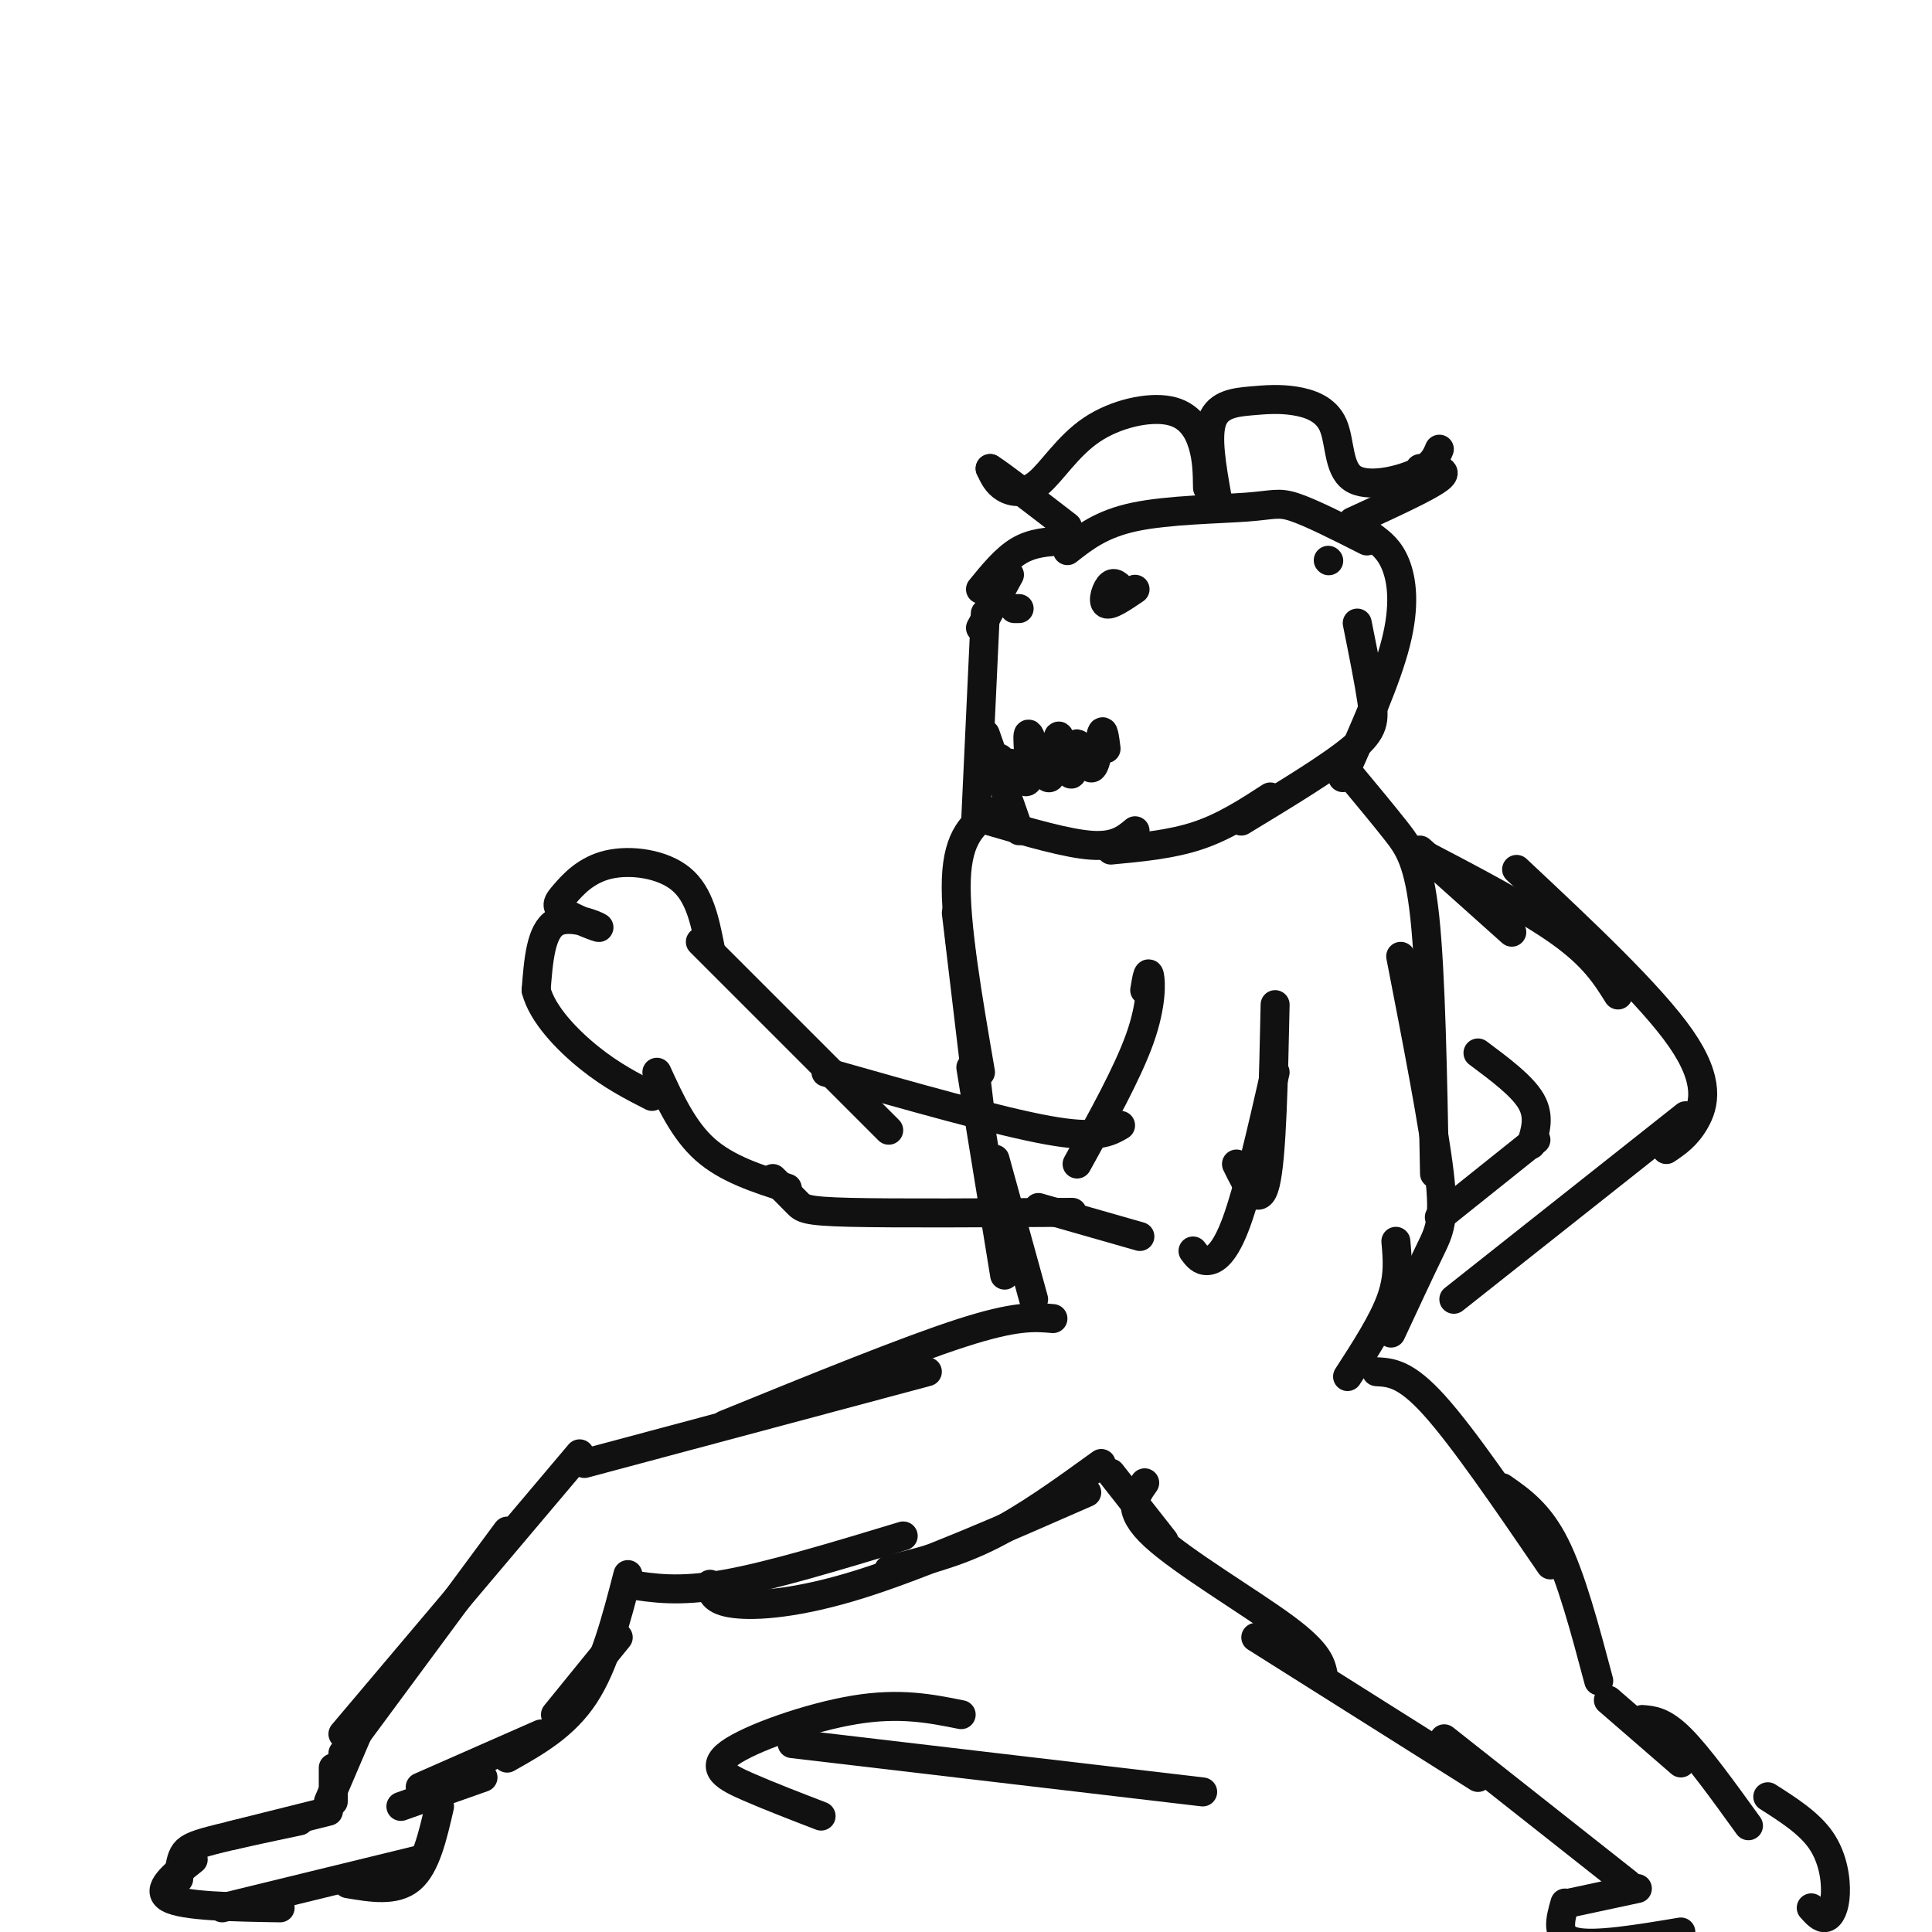 <svg viewBox='0 0 400 400' version='1.1' xmlns='http://www.w3.org/2000/svg' xmlns:xlink='http://www.w3.org/1999/xlink'><g fill='none' stroke='rgb(17,17,17)' stroke-width='6' stroke-linecap='round' stroke-linejoin='round'><path d='M218,273c-3.833,-0.333 -7.667,-0.667 -19,3c-11.333,3.667 -30.167,11.333 -49,19'/><path d='M192,284c0.000,0.000 -71.000,19.000 -71,19'/><path d='M120,301c0.000,0.000 -49.000,58.000 -49,58'/><path d='M105,317c0.000,0.000 -34.000,46.000 -34,46'/><path d='M115,355c0.000,0.000 13.000,-16.000 13,-16'/><path d='M105,364c5.917,-3.333 11.833,-6.667 16,-13c4.167,-6.333 6.583,-15.667 9,-25'/><path d='M130,328c5.250,0.833 10.500,1.667 20,0c9.500,-1.667 23.250,-5.833 37,-10'/><path d='M147,328c0.267,1.711 0.533,3.422 5,4c4.467,0.578 13.133,0.022 26,-4c12.867,-4.022 29.933,-11.511 47,-19'/><path d='M184,325c6.833,-1.667 13.667,-3.333 21,-7c7.333,-3.667 15.167,-9.333 23,-15'/><path d='M112,359c0.000,0.000 -25.000,11.000 -25,11'/><path d='M100,368c0.000,0.000 -17.000,6.000 -17,6'/><path d='M74,359c0.000,0.000 -6.000,14.000 -6,14'/><path d='M69,366c0.000,0.000 0.000,7.000 0,7'/><path d='M68,375c0.000,0.000 -20.000,5.000 -20,5'/><path d='M62,377c-6.956,1.467 -13.911,2.933 -18,4c-4.089,1.067 -5.311,1.733 -6,3c-0.689,1.267 -0.844,3.133 -1,5'/><path d='M40,385c-4.000,3.167 -8.000,6.333 -5,8c3.000,1.667 13.000,1.833 23,2'/><path d='M46,395c0.000,0.000 41.000,-10.000 41,-10'/><path d='M72,390c4.917,0.833 9.833,1.667 13,-1c3.167,-2.667 4.583,-8.833 6,-15'/><path d='M230,305c0.000,0.000 11.000,14.000 11,14'/><path d='M237,307c-1.978,2.756 -3.956,5.511 2,11c5.956,5.489 19.844,13.711 27,19c7.156,5.289 7.578,7.644 8,10'/><path d='M260,339c0.000,0.000 46.000,29.000 46,29'/><path d='M299,360c0.000,0.000 38.000,30.000 38,30'/><path d='M285,284c3.000,0.167 6.000,0.333 12,7c6.000,6.667 15.000,19.833 24,33'/><path d='M311,308c3.833,2.667 7.667,5.333 11,12c3.333,6.667 6.167,17.333 9,28'/><path d='M333,352c0.000,0.000 15.000,13.000 15,13'/><path d='M340,356c2.167,0.167 4.333,0.333 8,4c3.667,3.667 8.833,10.833 14,18'/><path d='M339,391c0.000,0.000 -14.000,3.000 -14,3'/><path d='M324,394c-1.000,3.500 -2.000,7.000 2,8c4.000,1.000 13.000,-0.500 22,-2'/><path d='M375,395c1.018,1.137 2.036,2.274 3,2c0.964,-0.274 1.875,-1.958 2,-5c0.125,-3.042 -0.536,-7.440 -3,-11c-2.464,-3.560 -6.732,-6.280 -11,-9'/><path d='M249,371c0.000,0.000 -85.000,-10.000 -85,-10'/><path d='M199,355c-6.327,-1.268 -12.655,-2.536 -22,-1c-9.345,1.536 -21.708,5.875 -26,9c-4.292,3.125 -0.512,5.036 4,7c4.512,1.964 9.756,3.982 15,6'/><path d='M283,112c-5.810,-2.940 -11.619,-5.881 -15,-7c-3.381,-1.119 -4.333,-0.417 -10,0c-5.667,0.417 -16.048,0.548 -23,2c-6.952,1.452 -10.476,4.226 -14,7'/><path d='M252,103c-1.119,-6.326 -2.237,-12.652 -1,-16c1.237,-3.348 4.831,-3.717 8,-4c3.169,-0.283 5.913,-0.479 9,0c3.087,0.479 6.518,1.634 8,5c1.482,3.366 1.014,8.945 4,11c2.986,2.055 9.424,0.587 13,-1c3.576,-1.587 4.288,-3.294 5,-5'/><path d='M250,101c-0.040,-2.975 -0.079,-5.950 -1,-9c-0.921,-3.050 -2.722,-6.174 -7,-7c-4.278,-0.826 -11.033,0.644 -16,4c-4.967,3.356 -8.145,8.596 -11,11c-2.855,2.404 -5.387,1.973 -7,1c-1.613,-0.973 -2.306,-2.486 -3,-4'/><path d='M205,97c2.167,1.333 9.083,6.667 16,12'/><path d='M294,97c3.167,0.083 6.333,0.167 4,2c-2.333,1.833 -10.167,5.417 -18,9'/><path d='M233,123c-1.022,-1.356 -2.044,-2.711 -3,-2c-0.956,0.711 -1.844,3.489 -1,4c0.844,0.511 3.422,-1.244 6,-3'/><path d='M211,126c0.000,0.000 -1.000,0.000 -1,0'/><path d='M220,112c-3.083,0.167 -6.167,0.333 -9,2c-2.833,1.667 -5.417,4.833 -8,8'/><path d='M209,119c0.000,0.000 -6.000,11.000 -6,11'/><path d='M204,127c0.000,0.000 -2.000,43.000 -2,43'/><path d='M204,152c0.000,0.000 7.000,20.000 7,20'/><path d='M275,116c0.000,0.000 0.100,0.100 0.1,0.1'/><path d='M284,111c1.867,1.378 3.733,2.756 5,6c1.267,3.244 1.933,8.356 0,16c-1.933,7.644 -6.467,17.822 -11,28'/><path d='M281,129c1.200,5.978 2.400,11.956 3,16c0.600,4.044 0.600,6.156 -4,10c-4.600,3.844 -13.800,9.422 -23,15'/><path d='M263,165c-4.750,3.083 -9.500,6.167 -15,8c-5.500,1.833 -11.750,2.417 -18,3'/><path d='M235,172c-2.000,1.667 -4.000,3.333 -9,3c-5.000,-0.333 -13.000,-2.667 -21,-5'/><path d='M229,155c-0.282,-2.266 -0.565,-4.533 -1,-3c-0.435,1.533 -1.024,6.864 -2,7c-0.976,0.136 -2.340,-4.925 -3,-5c-0.660,-0.075 -0.617,4.836 -1,6c-0.383,1.164 -1.191,-1.418 -2,-4'/><path d='M220,156c-0.483,-1.971 -0.690,-4.898 -1,-3c-0.310,1.898 -0.722,8.622 -2,8c-1.278,-0.622 -3.421,-8.591 -4,-9c-0.579,-0.409 0.406,6.740 0,9c-0.406,2.260 -2.203,-0.370 -4,-3'/><path d='M209,158c-0.533,0.644 0.133,3.756 0,4c-0.133,0.244 -1.067,-2.378 -2,-5'/><path d='M205,168c-3.333,2.500 -6.667,5.000 -7,14c-0.333,9.000 2.333,24.500 5,40'/><path d='M198,189c0.000,0.000 5.000,42.000 5,42'/><path d='M201,221c0.000,0.000 7.000,43.000 7,43'/><path d='M206,240c0.000,0.000 8.000,29.000 8,29'/><path d='M280,161c3.178,3.822 6.356,7.644 9,11c2.644,3.356 4.756,6.244 6,18c1.244,11.756 1.622,32.378 2,53'/><path d='M290,198c3.422,17.600 6.844,35.200 8,45c1.156,9.800 0.044,11.800 -2,16c-2.044,4.200 -5.022,10.600 -8,17'/><path d='M289,257c0.333,3.667 0.667,7.333 -1,12c-1.667,4.667 -5.333,10.333 -9,16'/><path d='M237,205c0.356,-2.133 0.711,-4.267 1,-3c0.289,1.267 0.511,5.933 -2,13c-2.511,7.067 -7.756,16.533 -13,26'/><path d='M232,233c-2.417,1.417 -4.833,2.833 -15,1c-10.167,-1.833 -28.083,-6.917 -46,-12'/><path d='M184,234c0.000,0.000 -39.000,-39.000 -39,-39'/><path d='M136,222c2.750,6.000 5.500,12.000 10,16c4.500,4.000 10.750,6.000 17,8'/><path d='M160,244c1.911,1.889 3.822,3.778 5,5c1.178,1.222 1.622,1.778 11,2c9.378,0.222 27.689,0.111 46,0'/><path d='M215,250c0.000,0.000 21.000,6.000 21,6'/><path d='M247,259c0.778,1.044 1.556,2.089 3,2c1.444,-0.089 3.556,-1.311 6,-8c2.444,-6.689 5.222,-18.844 8,-31'/><path d='M256,241c2.333,4.750 4.667,9.500 6,4c1.333,-5.500 1.667,-21.250 2,-37'/><path d='M147,196c-1.090,-5.419 -2.181,-10.838 -6,-14c-3.819,-3.162 -10.368,-4.066 -15,-3c-4.632,1.066 -7.349,4.103 -9,6c-1.651,1.897 -2.236,2.653 0,4c2.236,1.347 7.294,3.286 7,3c-0.294,-0.286 -5.941,-2.796 -9,-1c-3.059,1.796 -3.529,7.898 -4,14'/><path d='M111,205c1.244,4.933 6.356,10.267 11,14c4.644,3.733 8.822,5.867 13,8'/><path d='M298,252c0.000,0.000 20.000,-16.000 20,-16'/><path d='M317,237c0.917,-2.917 1.833,-5.833 0,-9c-1.833,-3.167 -6.417,-6.583 -11,-10'/><path d='M301,269c0.000,0.000 48.000,-38.000 48,-38'/><path d='M345,238c2.111,-1.422 4.222,-2.844 6,-6c1.778,-3.156 3.222,-8.044 -3,-17c-6.222,-8.956 -20.111,-21.978 -34,-35'/><path d='M335,206c-2.500,-4.000 -5.000,-8.000 -12,-13c-7.000,-5.000 -18.500,-11.000 -30,-17'/><path d='M313,193c0.000,0.000 -19.000,-17.000 -19,-17'/></g>
</svg>